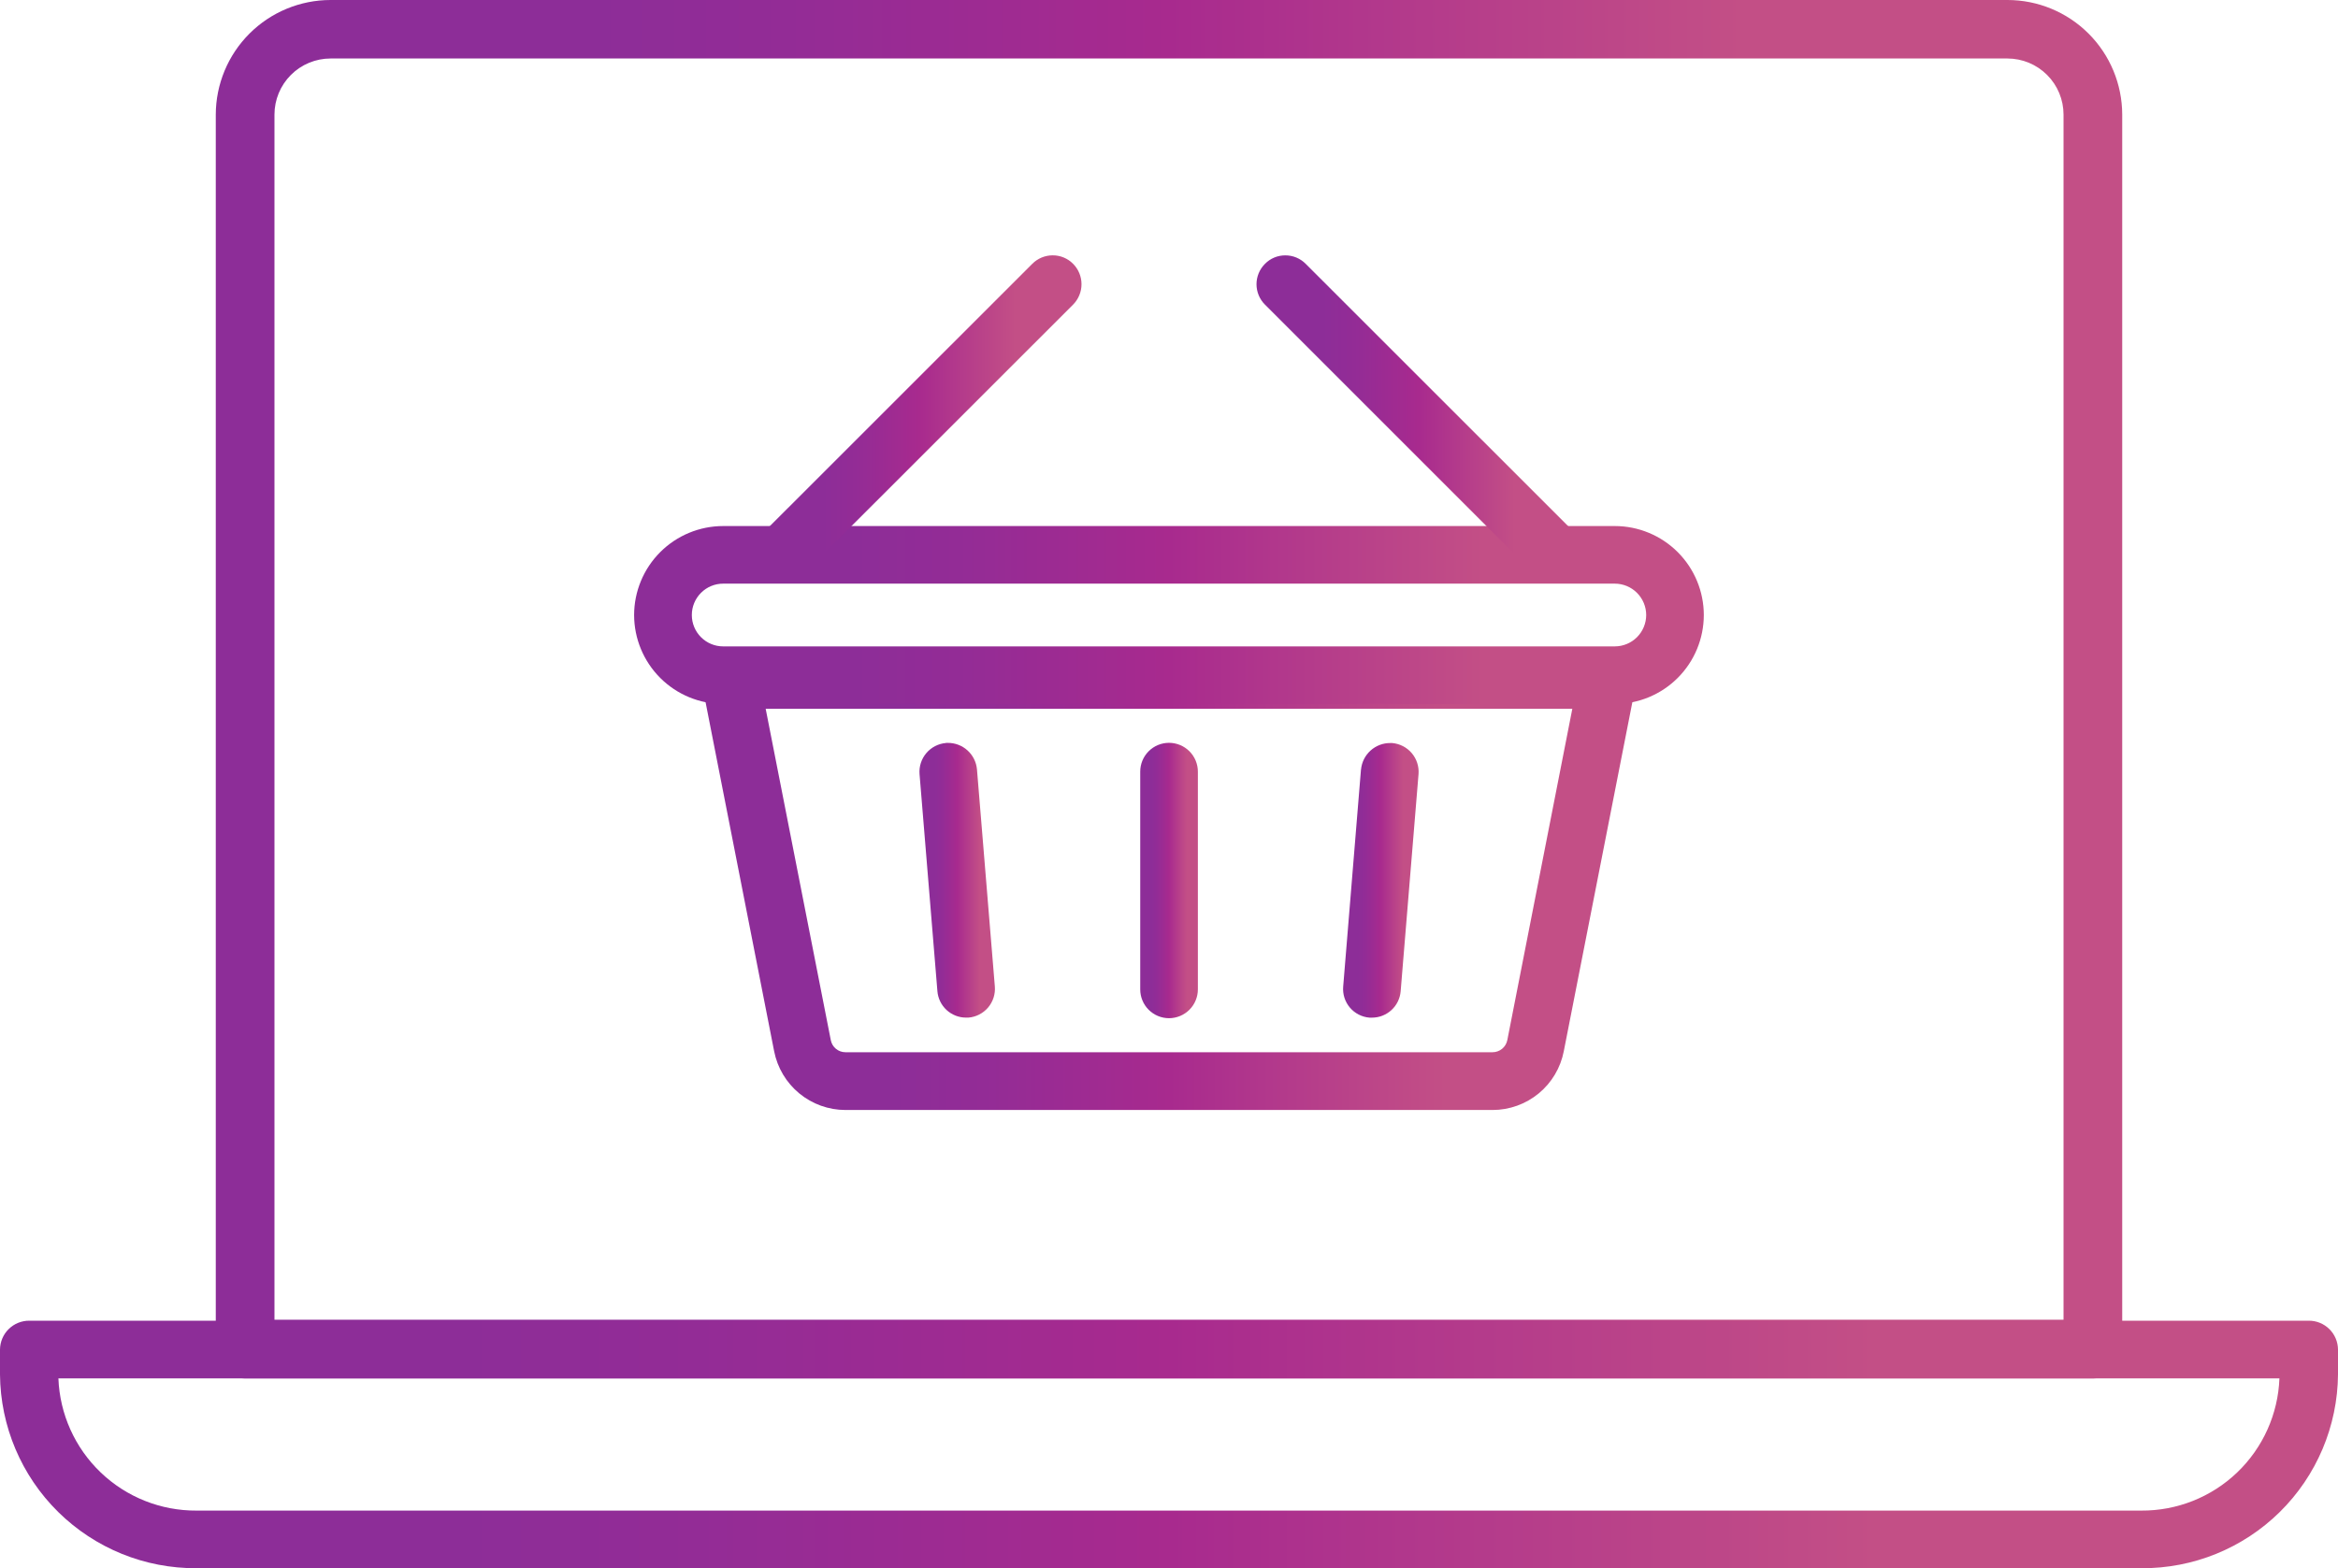 <svg xmlns="http://www.w3.org/2000/svg" xmlns:xlink="http://www.w3.org/1999/xlink" width="67.653" height="45.388" viewBox="0 0 67.653 45.388">
  <defs>
    <clipPath id="clip-path">
      <path id="Path_2592" data-name="Path 2592" d="M5.976-19.017A3.324,3.324,0,0,0,2.655-15.7h0V20.028a.848.848,0,0,0,.85.849H56.972a.848.848,0,0,0,.848-.849h0V-15.7A3.322,3.322,0,0,0,54.5-19.017H5.976ZM4.353-15.7a1.624,1.624,0,0,1,1.624-1.624H54.5A1.624,1.624,0,0,1,56.122-15.7h0V19.179H4.353Z" transform="translate(-2.655 19.017)" fill="none"/>
    </clipPath>
    <linearGradient id="linear-gradient" x1="0.094" y1="0.877" x2="0.906" y2="0.877" gradientUnits="objectBoundingBox">
      <stop offset="0" stop-color="#8d2d98"/>
      <stop offset="0.1" stop-color="#8d2d98"/>
      <stop offset="0.2" stop-color="#8d2d98"/>
      <stop offset="0.3" stop-color="#932c96"/>
      <stop offset="0.4" stop-color="#9d2b92"/>
      <stop offset="0.5" stop-color="#a82a8e"/>
      <stop offset="0.6" stop-color="#b1378c"/>
      <stop offset="0.7" stop-color="#ba4389"/>
      <stop offset="0.8" stop-color="#c34f86"/>
      <stop offset="0.9" stop-color="#c34f86"/>
      <stop offset="1" stop-color="#c34f86"/>
    </linearGradient>
    <clipPath id="clip-path-2">
      <path id="Path_2594" data-name="Path 2594" d="M.847-3.046A.843.843,0,0,0,0-2.211H0v.722A5.654,5.654,0,0,0,5.69,4.118H61.963a5.654,5.654,0,0,0,5.69-5.607h0v-.722a.842.842,0,0,0-.845-.835H.847Zm.847,1.67H65.958a3.974,3.974,0,0,1-4,3.826H5.69a3.976,3.976,0,0,1-4-3.826" transform="translate(0 3.046)" fill="none"/>
    </clipPath>
    <linearGradient id="linear-gradient-2" x1="0" y1="1" x2="1" y2="1" xlink:href="#linear-gradient"/>
    <clipPath id="clip-path-3">
      <path id="Path_2596" data-name="Path 2596" d="M9.258-11.169a.829.829,0,0,0-.642.306h0a.829.829,0,0,0-.176.689h0L10.519.411a2.105,2.105,0,0,0,2.063,1.7H31.308a2.1,2.1,0,0,0,2.06-1.7h0l2.079-10.585a.829.829,0,0,0-.176-.689h0a.829.829,0,0,0-.642-.306H9.258ZM12.158.089,10.274-9.5H33.615L31.734.089a.436.436,0,0,1-.426.35H12.581a.431.431,0,0,1-.423-.35" transform="translate(-8.425 11.169)" fill="none"/>
    </clipPath>
    <linearGradient id="linear-gradient-3" x1="0.297" y1="0.71" x2="0.703" y2="0.71" xlink:href="#linear-gradient"/>
    <clipPath id="clip-path-4">
      <path id="Path_2598" data-name="Path 2598" d="M10.17-12.65a2.578,2.578,0,0,0-2.578,2.575h0A2.578,2.578,0,0,0,10.17-7.5h25.8a2.577,2.577,0,0,0,2.575-2.575h0a2.577,2.577,0,0,0-2.575-2.575H10.17Zm-.908,2.575a.907.907,0,0,1,.908-.908h25.8a.91.91,0,0,1,.908.908h0a.91.91,0,0,1-.908.908H10.17a.907.907,0,0,1-.908-.908" transform="translate(-7.592 12.65)" fill="none"/>
    </clipPath>
    <linearGradient id="linear-gradient-4" x1="0.268" y1="0.45" x2="0.732" y2="0.45" xlink:href="#linear-gradient"/>
    <clipPath id="clip-path-5">
      <path id="Path_2600" data-name="Path 2600" d="M17.119-15.687,9.4-7.971a.833.833,0,0,0,0,1.181h0a.824.824,0,0,0,.59.245h0a.824.824,0,0,0,.59-.245h0L18.3-14.507a.837.837,0,0,0,0-1.181h0a.824.824,0,0,0-.59-.245h0a.832.832,0,0,0-.59.245" transform="translate(-9.158 15.932)" fill="none"/>
    </clipPath>
    <linearGradient id="linear-gradient-5" x1="0.323" y1="0.372" x2="0.464" y2="0.372" xlink:href="#linear-gradient"/>
    <clipPath id="clip-path-6">
      <path id="Path_2602" data-name="Path 2602" d="M15.443-15.687a.833.833,0,0,0,0,1.181h0l7.716,7.716a.822.822,0,0,0,.588.245h0a.833.833,0,0,0,.593-.245h0a.837.837,0,0,0,0-1.181h0l-7.719-7.716a.824.824,0,0,0-.59-.245h0a.818.818,0,0,0-.588.245" transform="translate(-15.198 15.932)" fill="none"/>
    </clipPath>
    <linearGradient id="linear-gradient-6" x1="0.536" y1="0.372" x2="0.677" y2="0.372" xlink:href="#linear-gradient"/>
    <clipPath id="clip-path-7">
      <path id="Path_2604" data-name="Path 2604" d="M13.819-9.2v6.3a.833.833,0,0,0,.833.835h0a.835.835,0,0,0,.835-.835h0V-9.2a.835.835,0,0,0-.835-.835h0a.833.833,0,0,0-.833.835" transform="translate(-13.819 10.039)" fill="none"/>
    </clipPath>
    <linearGradient id="linear-gradient-7" x1="0.487" y1="0.65" x2="0.513" y2="0.65" xlink:href="#linear-gradient"/>
    <clipPath id="clip-path-8">
      <path id="Path_2606" data-name="Path 2606" d="M11.909-10.034a.838.838,0,0,0-.764.9h0l.517,6.284a.832.832,0,0,0,.83.764h0c.021,0,.045,0,.068,0h0a.835.835,0,0,0,.764-.9h0l-.517-6.284a.842.842,0,0,0-.849-.767h0l-.049,0" transform="translate(-11.142 10.036)" fill="none"/>
    </clipPath>
    <linearGradient id="linear-gradient-8" x1="0.393" y1="0.65" x2="0.426" y2="0.65" xlink:href="#linear-gradient"/>
    <clipPath id="clip-path-9">
      <path id="Path_2608" data-name="Path 2608" d="M16.794-9.269l-.515,6.284a.831.831,0,0,0,.762.9h0c.024,0,.047,0,.071,0h0a.832.832,0,0,0,.83-.764h0l.517-6.284a.837.837,0,0,0-.764-.9h0l-.049,0h0a.846.846,0,0,0-.851.767" transform="translate(-16.276 10.036)" fill="none"/>
    </clipPath>
    <linearGradient id="linear-gradient-9" x1="0.574" y1="0.65" x2="0.607" y2="0.65" xlink:href="#linear-gradient"/>
  </defs>
  <g id="ico-reg-individual" transform="translate(0 19.017)">
    <g id="Group_3551" data-name="Group 3551" transform="translate(6.244 -19.017)" clip-path="url(#clip-path)">
      <g id="Group_3550" data-name="Group 3550" transform="translate(-6.358)">
        <path id="Path_2591" data-name="Path 2591" d="M-2.655-16.681H65.227V28.8H-2.655Z" transform="translate(2.655 16.681)" fill="url(#linear-gradient)"/>
      </g>
    </g>
    <g id="Group_3553" data-name="Group 3553" transform="translate(0 19.207)" clip-path="url(#clip-path-2)">
      <g id="Group_3552" data-name="Group 3552" transform="translate(0 -37.56)">
        <path id="Path_2593" data-name="Path 2593" d="M0-19.017H67.654V25.707H0Z" transform="translate(0 19.017)" fill="url(#linear-gradient-2)"/>
      </g>
    </g>
    <g id="Group_3555" data-name="Group 3555" transform="translate(20.307 -0.171)" clip-path="url(#clip-path-3)">
      <g id="Group_3554" data-name="Group 3554" transform="translate(-19.813 -18.457)">
        <path id="Path_2595" data-name="Path 2595" d="M-8.425-13.493H58.24V31.231H-8.425Z" transform="translate(8.425 13.493)" fill="url(#linear-gradient-3)"/>
      </g>
    </g>
    <g id="Group_3557" data-name="Group 3557" transform="translate(18.349 -3.792)" clip-path="url(#clip-path-4)">
      <g id="Group_3556" data-name="Group 3556" transform="translate(-17.855 -14.974)">
        <path id="Path_2597" data-name="Path 2597" d="M-7.592-8.558H59.073V36.166H-7.592Z" transform="translate(7.592 8.558)" fill="url(#linear-gradient-4)"/>
      </g>
    </g>
    <g id="Group_3559" data-name="Group 3559" transform="translate(21.909 -11.626)" clip-path="url(#clip-path-5)">
      <g id="Group_3558" data-name="Group 3558" transform="translate(-21.537 -7.255)">
        <path id="Path_2599" data-name="Path 2599" d="M-9.158-7.076H57.506V37.648H-9.158Z" transform="translate(9.158 7.076)" fill="url(#linear-gradient-5)"/>
      </g>
    </g>
    <g id="Group_3561" data-name="Group 3561" transform="translate(36.359 -11.626)" clip-path="url(#clip-path-6)">
      <g id="Group_3560" data-name="Group 3560" transform="translate(-35.742 -7.255)">
        <path id="Path_2601" data-name="Path 2601" d="M-15.2-7.076H51.467V37.648H-15.2Z" transform="translate(15.198 7.076)" fill="url(#linear-gradient-6)"/>
      </g>
    </g>
    <g id="Group_3563" data-name="Group 3563" transform="translate(32.994 2.478)" clip-path="url(#clip-path-7)">
      <g id="Group_3562" data-name="Group 3562" transform="translate(-32.499 -21.114)">
        <path id="Path_2603" data-name="Path 2603" d="M-13.819-12.366H52.846V32.358H-13.819Z" transform="translate(13.819 12.366)" fill="url(#linear-gradient-7)"/>
      </g>
    </g>
    <g id="Group_3565" data-name="Group 3565" transform="translate(26.605 2.485)" clip-path="url(#clip-path-8)">
      <g id="Group_3564" data-name="Group 3564" transform="translate(-26.203 -21.121)">
        <path id="Path_2605" data-name="Path 2605" d="M-11.142-12.363H55.523V32.361H-11.142Z" transform="translate(11.142 12.363)" fill="url(#linear-gradient-8)"/>
      </g>
    </g>
    <g id="Group_3567" data-name="Group 3567" transform="translate(38.864 2.485)" clip-path="url(#clip-path-9)">
      <g id="Group_3566" data-name="Group 3566" transform="translate(-38.277 -21.121)">
        <path id="Path_2607" data-name="Path 2607" d="M-16.276-12.363H50.389V32.361H-16.276Z" transform="translate(16.276 12.363)" fill="url(#linear-gradient-9)"/>
      </g>
    </g>
  </g>
</svg>
